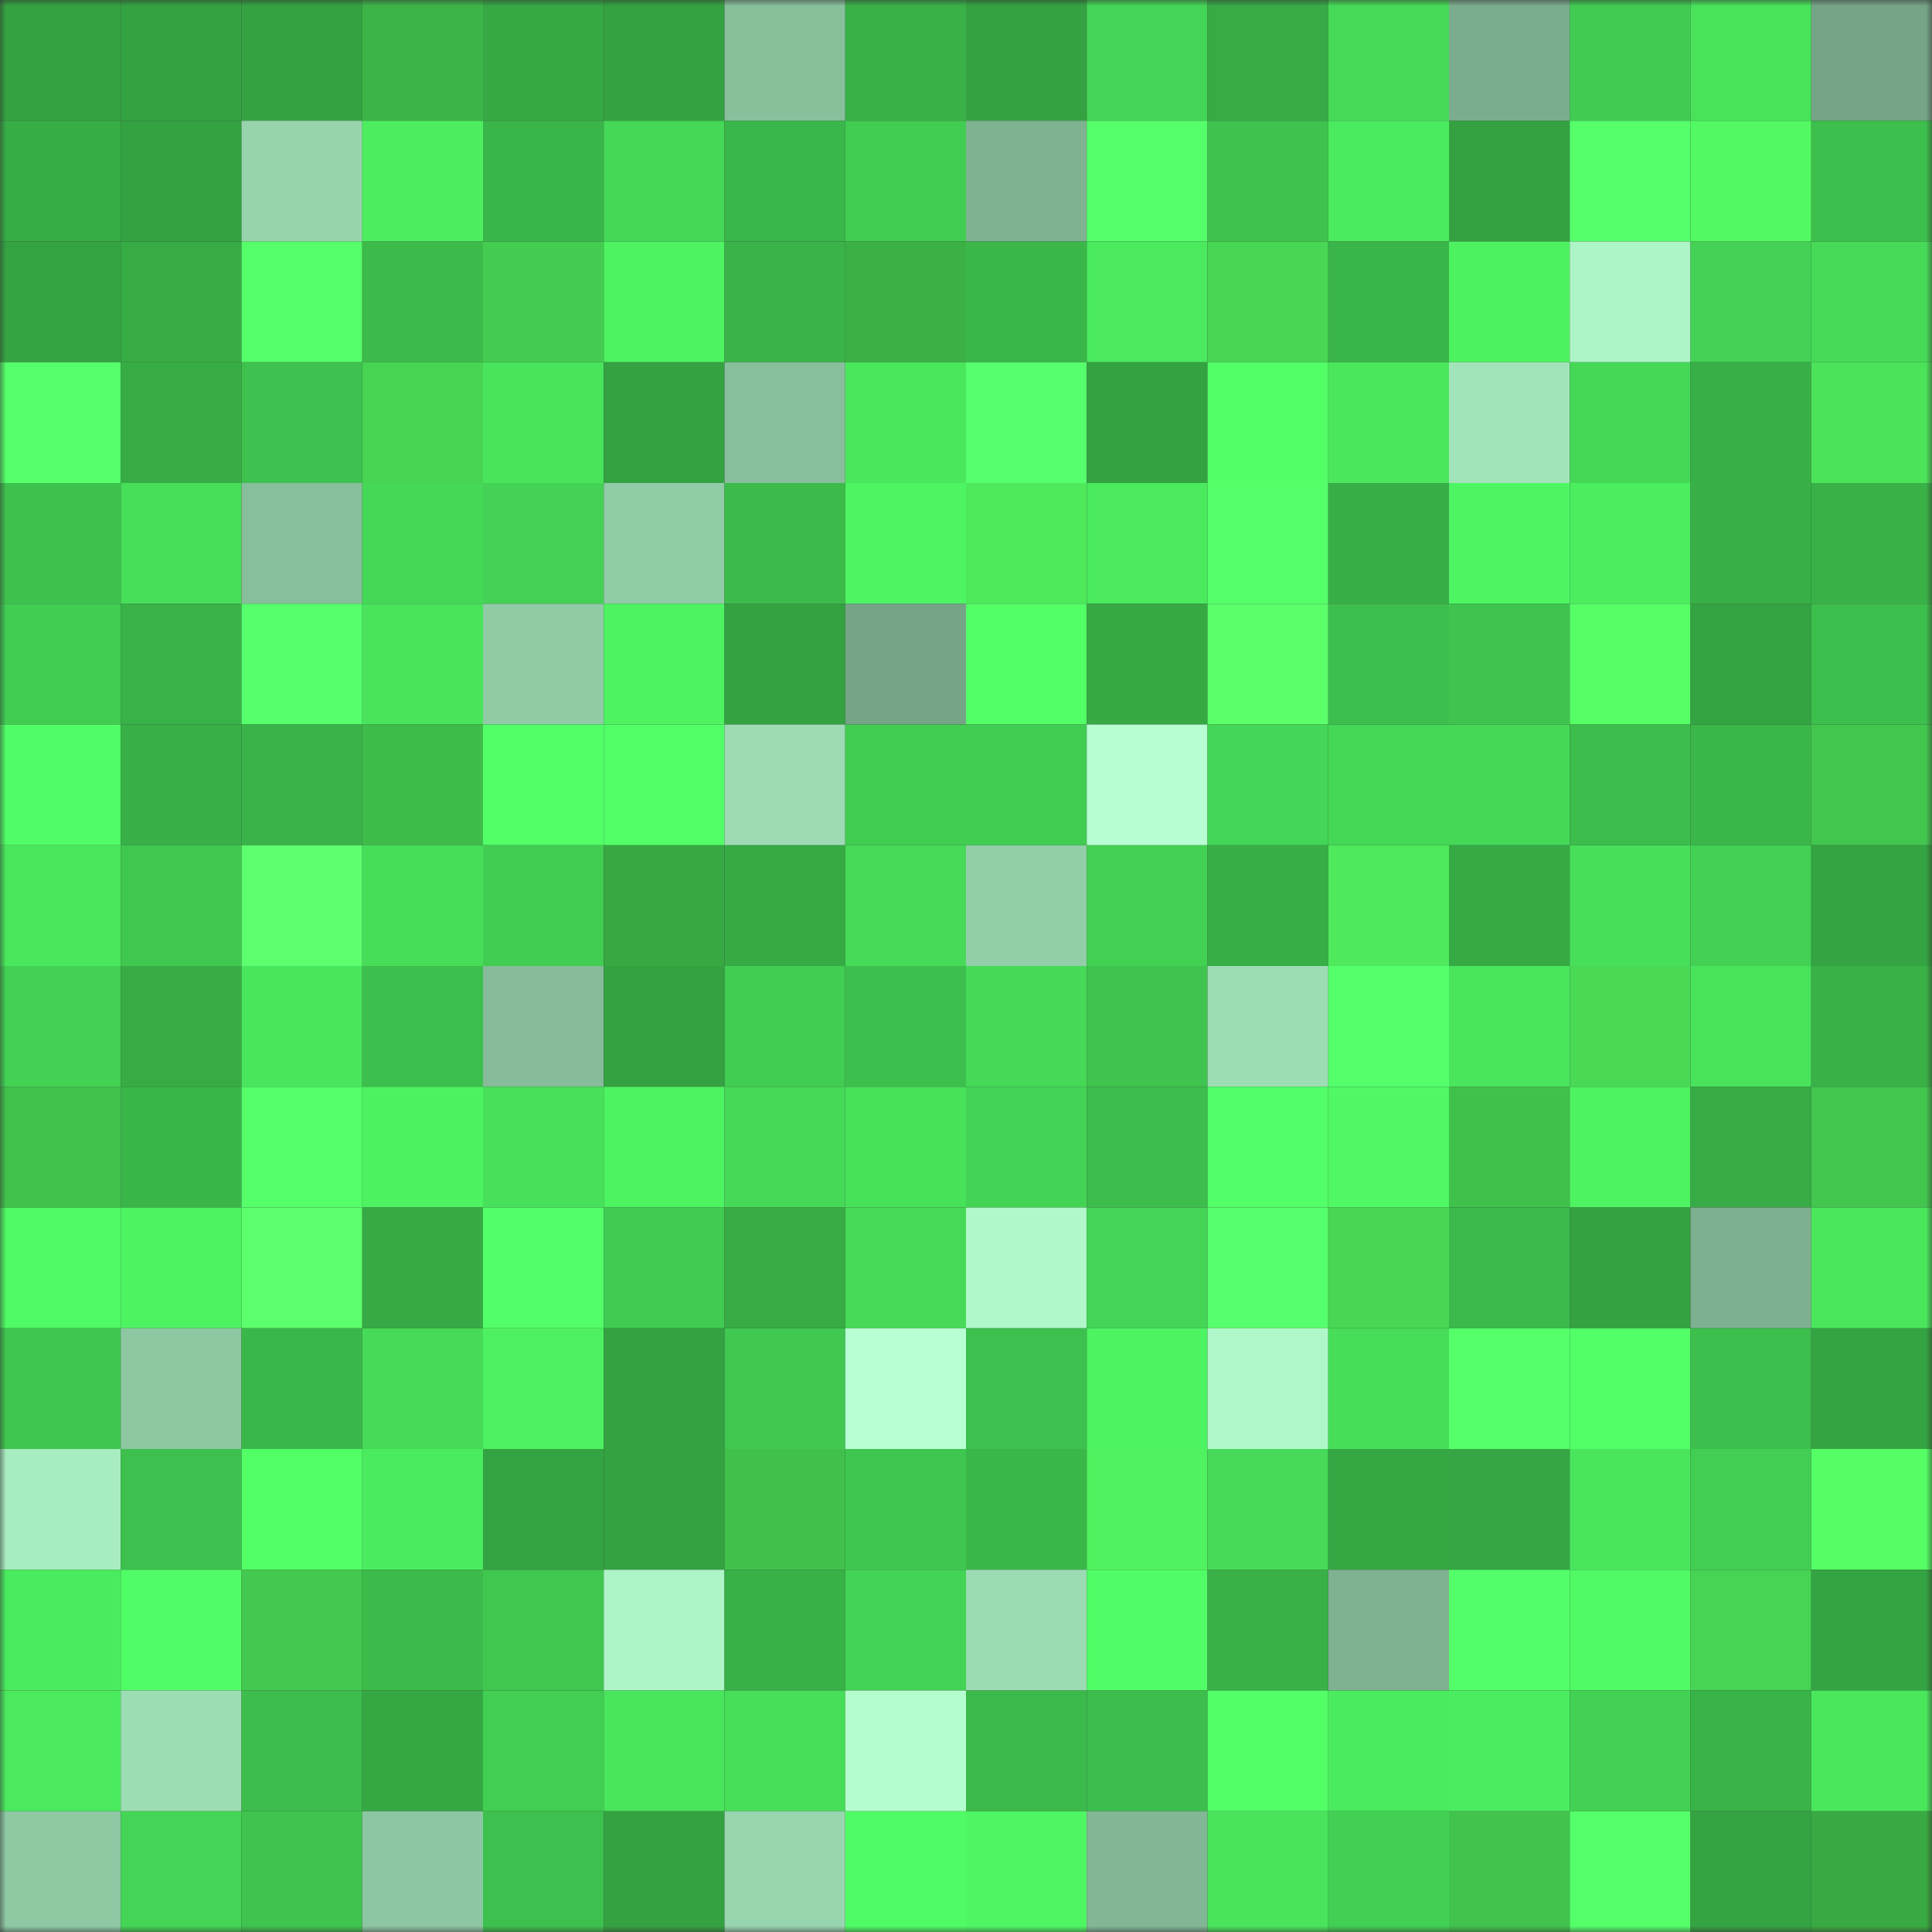 <svg viewBox="0 0 160 160" fill="none" role="img" xmlns="http://www.w3.org/2000/svg" width="240" height="240" name="lens%2Czk111.lens"><rect x="0" y="0" width="160" height="160" fill="#333333" stroke="none"/><mask id="723404826" mask-type="alpha" maskUnits="userSpaceOnUse" x="0" y="0" width="160" height="160"><rect width="160" height="160" fill="#FFFFFF"></rect></mask><g mask="url(#723404826)"><rect x="0" y="0" width="10" height="10" fill="#34a241"></rect><rect x="10" y="0" width="10" height="10" fill="#34a241"></rect><rect x="20" y="0" width="10" height="10" fill="#34a241"></rect><rect x="30" y="0" width="10" height="10" fill="#3cb447"></rect><rect x="40" y="0" width="10" height="10" fill="#36a844"></rect><rect x="50" y="0" width="10" height="10" fill="#34a241"></rect><rect x="60" y="0" width="10" height="10" fill="#88c09c"></rect><rect x="70" y="0" width="10" height="10" fill="#39b147"></rect><rect x="80" y="0" width="10" height="10" fill="#34a241"></rect><rect x="90" y="0" width="10" height="10" fill="#44d556"></rect><rect x="100" y="0" width="10" height="10" fill="#37ab45"></rect><rect x="110" y="0" width="10" height="10" fill="#46da58"></rect><rect x="120" y="0" width="10" height="10" fill="#7aad8d"></rect><rect x="130" y="0" width="10" height="10" fill="#41cb52"></rect><rect x="140" y="0" width="10" height="10" fill="#48e25b"></rect><rect x="150" y="0" width="10" height="10" fill="#75a486"></rect><rect x="0" y="10" width="10" height="10" fill="#37ad46"></rect><rect x="10" y="10" width="10" height="10" fill="#34a241"></rect><rect x="20" y="10" width="10" height="10" fill="#97d4ad"></rect><rect x="30" y="10" width="10" height="10" fill="#4cee60"></rect><rect x="40" y="10" width="10" height="10" fill="#3ab549"></rect><rect x="50" y="10" width="10" height="10" fill="#45d857"></rect><rect x="60" y="10" width="10" height="10" fill="#3ab74a"></rect><rect x="70" y="10" width="10" height="10" fill="#41cc52"></rect><rect x="80" y="10" width="10" height="10" fill="#7eb291"></rect><rect x="90" y="10" width="10" height="10" fill="#55ff6c"></rect><rect x="100" y="10" width="10" height="10" fill="#3ec34e"></rect><rect x="110" y="10" width="10" height="10" fill="#4beb5f"></rect><rect x="120" y="10" width="10" height="10" fill="#34a241"></rect><rect x="130" y="10" width="10" height="10" fill="#54ff6a"></rect><rect x="140" y="10" width="10" height="10" fill="#53f962"></rect><rect x="150" y="10" width="10" height="10" fill="#3dbf4d"></rect><rect x="0" y="20" width="10" height="10" fill="#34a442"></rect><rect x="10" y="20" width="10" height="10" fill="#37ac45"></rect><rect x="20" y="20" width="10" height="10" fill="#54ff6a"></rect><rect x="30" y="20" width="10" height="10" fill="#3cbb4b"></rect><rect x="40" y="20" width="10" height="10" fill="#44cc50"></rect><rect x="50" y="20" width="10" height="10" fill="#4ef362"></rect><rect x="60" y="20" width="10" height="10" fill="#3ab449"></rect><rect x="70" y="20" width="10" height="10" fill="#3bb145"></rect><rect x="80" y="20" width="10" height="10" fill="#3bb74a"></rect><rect x="90" y="20" width="10" height="10" fill="#4ae95e"></rect><rect x="100" y="20" width="10" height="10" fill="#48d754"></rect><rect x="110" y="20" width="10" height="10" fill="#3ab549"></rect><rect x="120" y="20" width="10" height="10" fill="#4df261"></rect><rect x="130" y="20" width="10" height="10" fill="#adf4c7"></rect><rect x="140" y="20" width="10" height="10" fill="#43d255"></rect><rect x="150" y="20" width="10" height="10" fill="#46da58"></rect><rect x="0" y="30" width="10" height="10" fill="#56ff6c"></rect><rect x="10" y="30" width="10" height="10" fill="#37ac45"></rect><rect x="20" y="30" width="10" height="10" fill="#3ec14e"></rect><rect x="30" y="30" width="10" height="10" fill="#47d453"></rect><rect x="40" y="30" width="10" height="10" fill="#49e45c"></rect><rect x="50" y="30" width="10" height="10" fill="#34a241"></rect><rect x="60" y="30" width="10" height="10" fill="#87be9b"></rect><rect x="70" y="30" width="10" height="10" fill="#4ae75d"></rect><rect x="80" y="30" width="10" height="10" fill="#56ff6d"></rect><rect x="90" y="30" width="10" height="10" fill="#34a241"></rect><rect x="100" y="30" width="10" height="10" fill="#52ff67"></rect><rect x="110" y="30" width="10" height="10" fill="#4ae75d"></rect><rect x="120" y="30" width="10" height="10" fill="#a2e4ba"></rect><rect x="130" y="30" width="10" height="10" fill="#45d857"></rect><rect x="140" y="30" width="10" height="10" fill="#38b047"></rect><rect x="150" y="30" width="10" height="10" fill="#4ce259"></rect><rect x="0" y="40" width="10" height="10" fill="#3ec24e"></rect><rect x="10" y="40" width="10" height="10" fill="#47df5a"></rect><rect x="20" y="40" width="10" height="10" fill="#87be9b"></rect><rect x="30" y="40" width="10" height="10" fill="#45d756"></rect><rect x="40" y="40" width="10" height="10" fill="#43d255"></rect><rect x="50" y="40" width="10" height="10" fill="#90cca6"></rect><rect x="60" y="40" width="10" height="10" fill="#3cbb4b"></rect><rect x="70" y="40" width="10" height="10" fill="#4ef563"></rect><rect x="80" y="40" width="10" height="10" fill="#4ee85b"></rect><rect x="90" y="40" width="10" height="10" fill="#4ae95e"></rect><rect x="100" y="40" width="10" height="10" fill="#54ff6a"></rect><rect x="110" y="40" width="10" height="10" fill="#38ae46"></rect><rect x="120" y="40" width="10" height="10" fill="#4ef563"></rect><rect x="130" y="40" width="10" height="10" fill="#4ced5f"></rect><rect x="140" y="40" width="10" height="10" fill="#38b047"></rect><rect x="150" y="40" width="10" height="10" fill="#39b147"></rect><rect x="0" y="50" width="10" height="10" fill="#41cd52"></rect><rect x="10" y="50" width="10" height="10" fill="#39b348"></rect><rect x="20" y="50" width="10" height="10" fill="#56ff6c"></rect><rect x="30" y="50" width="10" height="10" fill="#49e45c"></rect><rect x="40" y="50" width="10" height="10" fill="#90cba6"></rect><rect x="50" y="50" width="10" height="10" fill="#4ef362"></rect><rect x="60" y="50" width="10" height="10" fill="#34a241"></rect><rect x="70" y="50" width="10" height="10" fill="#75a486"></rect><rect x="80" y="50" width="10" height="10" fill="#52ff67"></rect><rect x="90" y="50" width="10" height="10" fill="#36a944"></rect><rect x="100" y="50" width="10" height="10" fill="#5bff6a"></rect><rect x="110" y="50" width="10" height="10" fill="#3dbf4d"></rect><rect x="120" y="50" width="10" height="10" fill="#3fc44f"></rect><rect x="130" y="50" width="10" height="10" fill="#57ff66"></rect><rect x="140" y="50" width="10" height="10" fill="#34a442"></rect><rect x="150" y="50" width="10" height="10" fill="#3dbf4d"></rect><rect x="0" y="60" width="10" height="10" fill="#51fd66"></rect><rect x="10" y="60" width="10" height="10" fill="#38b047"></rect><rect x="20" y="60" width="10" height="10" fill="#39b348"></rect><rect x="30" y="60" width="10" height="10" fill="#3fbb4a"></rect><rect x="40" y="60" width="10" height="10" fill="#52ff67"></rect><rect x="50" y="60" width="10" height="10" fill="#52ff67"></rect><rect x="60" y="60" width="10" height="10" fill="#9cdbb3"></rect><rect x="70" y="60" width="10" height="10" fill="#41cc52"></rect><rect x="80" y="60" width="10" height="10" fill="#41cc52"></rect><rect x="90" y="60" width="10" height="10" fill="#b7ffd2"></rect><rect x="100" y="60" width="10" height="10" fill="#44d656"></rect><rect x="110" y="60" width="10" height="10" fill="#45d756"></rect><rect x="120" y="60" width="10" height="10" fill="#45d857"></rect><rect x="130" y="60" width="10" height="10" fill="#3cbd4c"></rect><rect x="140" y="60" width="10" height="10" fill="#3bb74a"></rect><rect x="150" y="60" width="10" height="10" fill="#42c64e"></rect><rect x="0" y="70" width="10" height="10" fill="#4ae75d"></rect><rect x="10" y="70" width="10" height="10" fill="#40c750"></rect><rect x="20" y="70" width="10" height="10" fill="#5eff6e"></rect><rect x="30" y="70" width="10" height="10" fill="#47dd59"></rect><rect x="40" y="70" width="10" height="10" fill="#41cd52"></rect><rect x="50" y="70" width="10" height="10" fill="#38a842"></rect><rect x="60" y="70" width="10" height="10" fill="#36aa44"></rect><rect x="70" y="70" width="10" height="10" fill="#46da58"></rect><rect x="80" y="70" width="10" height="10" fill="#92cea8"></rect><rect x="90" y="70" width="10" height="10" fill="#43d154"></rect><rect x="100" y="70" width="10" height="10" fill="#38af46"></rect><rect x="110" y="70" width="10" height="10" fill="#4ee95c"></rect><rect x="120" y="70" width="10" height="10" fill="#36aa45"></rect><rect x="130" y="70" width="10" height="10" fill="#47df5a"></rect><rect x="140" y="70" width="10" height="10" fill="#43d154"></rect><rect x="150" y="70" width="10" height="10" fill="#34a442"></rect><rect x="0" y="80" width="10" height="10" fill="#43d154"></rect><rect x="10" y="80" width="10" height="10" fill="#37ac45"></rect><rect x="20" y="80" width="10" height="10" fill="#49e65d"></rect><rect x="30" y="80" width="10" height="10" fill="#3dbf4d"></rect><rect x="40" y="80" width="10" height="10" fill="#86bc9a"></rect><rect x="50" y="80" width="10" height="10" fill="#34a241"></rect><rect x="60" y="80" width="10" height="10" fill="#41cc52"></rect><rect x="70" y="80" width="10" height="10" fill="#3dbf4d"></rect><rect x="80" y="80" width="10" height="10" fill="#45d957"></rect><rect x="90" y="80" width="10" height="10" fill="#3fc44f"></rect><rect x="100" y="80" width="10" height="10" fill="#9dddb4"></rect><rect x="110" y="80" width="10" height="10" fill="#55ff6b"></rect><rect x="120" y="80" width="10" height="10" fill="#49e65d"></rect><rect x="130" y="80" width="10" height="10" fill="#49d955"></rect><rect x="140" y="80" width="10" height="10" fill="#48e35b"></rect><rect x="150" y="80" width="10" height="10" fill="#39b147"></rect><rect x="0" y="90" width="10" height="10" fill="#41c24c"></rect><rect x="10" y="90" width="10" height="10" fill="#3ab649"></rect><rect x="20" y="90" width="10" height="10" fill="#54ff69"></rect><rect x="30" y="90" width="10" height="10" fill="#4df261"></rect><rect x="40" y="90" width="10" height="10" fill="#48e05a"></rect><rect x="50" y="90" width="10" height="10" fill="#4ef362"></rect><rect x="60" y="90" width="10" height="10" fill="#45d957"></rect><rect x="70" y="90" width="10" height="10" fill="#48e15a"></rect><rect x="80" y="90" width="10" height="10" fill="#44d455"></rect><rect x="90" y="90" width="10" height="10" fill="#3cbd4c"></rect><rect x="100" y="90" width="10" height="10" fill="#52ff68"></rect><rect x="110" y="90" width="10" height="10" fill="#4ff864"></rect><rect x="120" y="90" width="10" height="10" fill="#40c14c"></rect><rect x="130" y="90" width="10" height="10" fill="#4ef362"></rect><rect x="140" y="90" width="10" height="10" fill="#37ab45"></rect><rect x="150" y="90" width="10" height="10" fill="#42c64e"></rect><rect x="0" y="100" width="10" height="10" fill="#50fa65"></rect><rect x="10" y="100" width="10" height="10" fill="#4ef362"></rect><rect x="20" y="100" width="10" height="10" fill="#5cff6c"></rect><rect x="30" y="100" width="10" height="10" fill="#36aa45"></rect><rect x="40" y="100" width="10" height="10" fill="#52ff68"></rect><rect x="50" y="100" width="10" height="10" fill="#41cb52"></rect><rect x="60" y="100" width="10" height="10" fill="#37ac45"></rect><rect x="70" y="100" width="10" height="10" fill="#46da58"></rect><rect x="80" y="100" width="10" height="10" fill="#b0f7ca"></rect><rect x="90" y="100" width="10" height="10" fill="#44d556"></rect><rect x="100" y="100" width="10" height="10" fill="#56ff6d"></rect><rect x="110" y="100" width="10" height="10" fill="#48d755"></rect><rect x="120" y="100" width="10" height="10" fill="#3bba4b"></rect><rect x="130" y="100" width="10" height="10" fill="#34a241"></rect><rect x="140" y="100" width="10" height="10" fill="#7db090"></rect><rect x="150" y="100" width="10" height="10" fill="#4ae75d"></rect><rect x="0" y="110" width="10" height="10" fill="#3fc650"></rect><rect x="10" y="110" width="10" height="10" fill="#8ec8a3"></rect><rect x="20" y="110" width="10" height="10" fill="#3ab74a"></rect><rect x="30" y="110" width="10" height="10" fill="#46da58"></rect><rect x="40" y="110" width="10" height="10" fill="#4df061"></rect><rect x="50" y="110" width="10" height="10" fill="#34a241"></rect><rect x="60" y="110" width="10" height="10" fill="#40c850"></rect><rect x="70" y="110" width="10" height="10" fill="#b8ffd4"></rect><rect x="80" y="110" width="10" height="10" fill="#3dc04d"></rect><rect x="90" y="110" width="10" height="10" fill="#4ef362"></rect><rect x="100" y="110" width="10" height="10" fill="#aff7c9"></rect><rect x="110" y="110" width="10" height="10" fill="#47dd59"></rect><rect x="120" y="110" width="10" height="10" fill="#54ff6a"></rect><rect x="130" y="110" width="10" height="10" fill="#52ff67"></rect><rect x="140" y="110" width="10" height="10" fill="#3dbf4d"></rect><rect x="150" y="110" width="10" height="10" fill="#34a442"></rect><rect x="0" y="120" width="10" height="10" fill="#a8ecc1"></rect><rect x="10" y="120" width="10" height="10" fill="#3dc04e"></rect><rect x="20" y="120" width="10" height="10" fill="#51fe66"></rect><rect x="30" y="120" width="10" height="10" fill="#4beb5f"></rect><rect x="40" y="120" width="10" height="10" fill="#34a342"></rect><rect x="50" y="120" width="10" height="10" fill="#34a241"></rect><rect x="60" y="120" width="10" height="10" fill="#41c14c"></rect><rect x="70" y="120" width="10" height="10" fill="#3fc650"></rect><rect x="80" y="120" width="10" height="10" fill="#3bb74a"></rect><rect x="90" y="120" width="10" height="10" fill="#51f25f"></rect><rect x="100" y="120" width="10" height="10" fill="#46da58"></rect><rect x="110" y="120" width="10" height="10" fill="#35a743"></rect><rect x="120" y="120" width="10" height="10" fill="#35a643"></rect><rect x="130" y="120" width="10" height="10" fill="#49e65d"></rect><rect x="140" y="120" width="10" height="10" fill="#42ce53"></rect><rect x="150" y="120" width="10" height="10" fill="#55fe64"></rect><rect x="0" y="130" width="10" height="10" fill="#4beb5f"></rect><rect x="10" y="130" width="10" height="10" fill="#51fd66"></rect><rect x="20" y="130" width="10" height="10" fill="#43c94f"></rect><rect x="30" y="130" width="10" height="10" fill="#3cbb4b"></rect><rect x="40" y="130" width="10" height="10" fill="#40c750"></rect><rect x="50" y="130" width="10" height="10" fill="#adf4c7"></rect><rect x="60" y="130" width="10" height="10" fill="#38b147"></rect><rect x="70" y="130" width="10" height="10" fill="#43d355"></rect><rect x="80" y="130" width="10" height="10" fill="#9bdbb3"></rect><rect x="90" y="130" width="10" height="10" fill="#51fd66"></rect><rect x="100" y="130" width="10" height="10" fill="#39b147"></rect><rect x="110" y="130" width="10" height="10" fill="#7eb291"></rect><rect x="120" y="130" width="10" height="10" fill="#53ff69"></rect><rect x="130" y="130" width="10" height="10" fill="#50fa65"></rect><rect x="140" y="130" width="10" height="10" fill="#47d353"></rect><rect x="150" y="130" width="10" height="10" fill="#34a442"></rect><rect x="0" y="140" width="10" height="10" fill="#4bea5e"></rect><rect x="10" y="140" width="10" height="10" fill="#9dddb4"></rect><rect x="20" y="140" width="10" height="10" fill="#3cbd4c"></rect><rect x="30" y="140" width="10" height="10" fill="#35a743"></rect><rect x="40" y="140" width="10" height="10" fill="#42ce53"></rect><rect x="50" y="140" width="10" height="10" fill="#49e65d"></rect><rect x="60" y="140" width="10" height="10" fill="#47df5a"></rect><rect x="70" y="140" width="10" height="10" fill="#b4fdce"></rect><rect x="80" y="140" width="10" height="10" fill="#3bb94b"></rect><rect x="90" y="140" width="10" height="10" fill="#3cbd4c"></rect><rect x="100" y="140" width="10" height="10" fill="#52ff67"></rect><rect x="110" y="140" width="10" height="10" fill="#4beb5f"></rect><rect x="120" y="140" width="10" height="10" fill="#4bec5f"></rect><rect x="130" y="140" width="10" height="10" fill="#43d154"></rect><rect x="140" y="140" width="10" height="10" fill="#39b348"></rect><rect x="150" y="140" width="10" height="10" fill="#4ae75d"></rect><rect x="0" y="150" width="10" height="10" fill="#8ec9a4"></rect><rect x="10" y="150" width="10" height="10" fill="#44d556"></rect><rect x="20" y="150" width="10" height="10" fill="#3fc44f"></rect><rect x="30" y="150" width="10" height="10" fill="#8dc6a2"></rect><rect x="40" y="150" width="10" height="10" fill="#3dc04d"></rect><rect x="50" y="150" width="10" height="10" fill="#34a241"></rect><rect x="60" y="150" width="10" height="10" fill="#97d5ae"></rect><rect x="70" y="150" width="10" height="10" fill="#50fc65"></rect><rect x="80" y="150" width="10" height="10" fill="#4ff663"></rect><rect x="90" y="150" width="10" height="10" fill="#82b795"></rect><rect x="100" y="150" width="10" height="10" fill="#49e45c"></rect><rect x="110" y="150" width="10" height="10" fill="#42d054"></rect><rect x="120" y="150" width="10" height="10" fill="#41c34d"></rect><rect x="130" y="150" width="10" height="10" fill="#54ff6a"></rect><rect x="140" y="150" width="10" height="10" fill="#34a342"></rect><rect x="150" y="150" width="10" height="10" fill="#39aa43"></rect></g></svg>